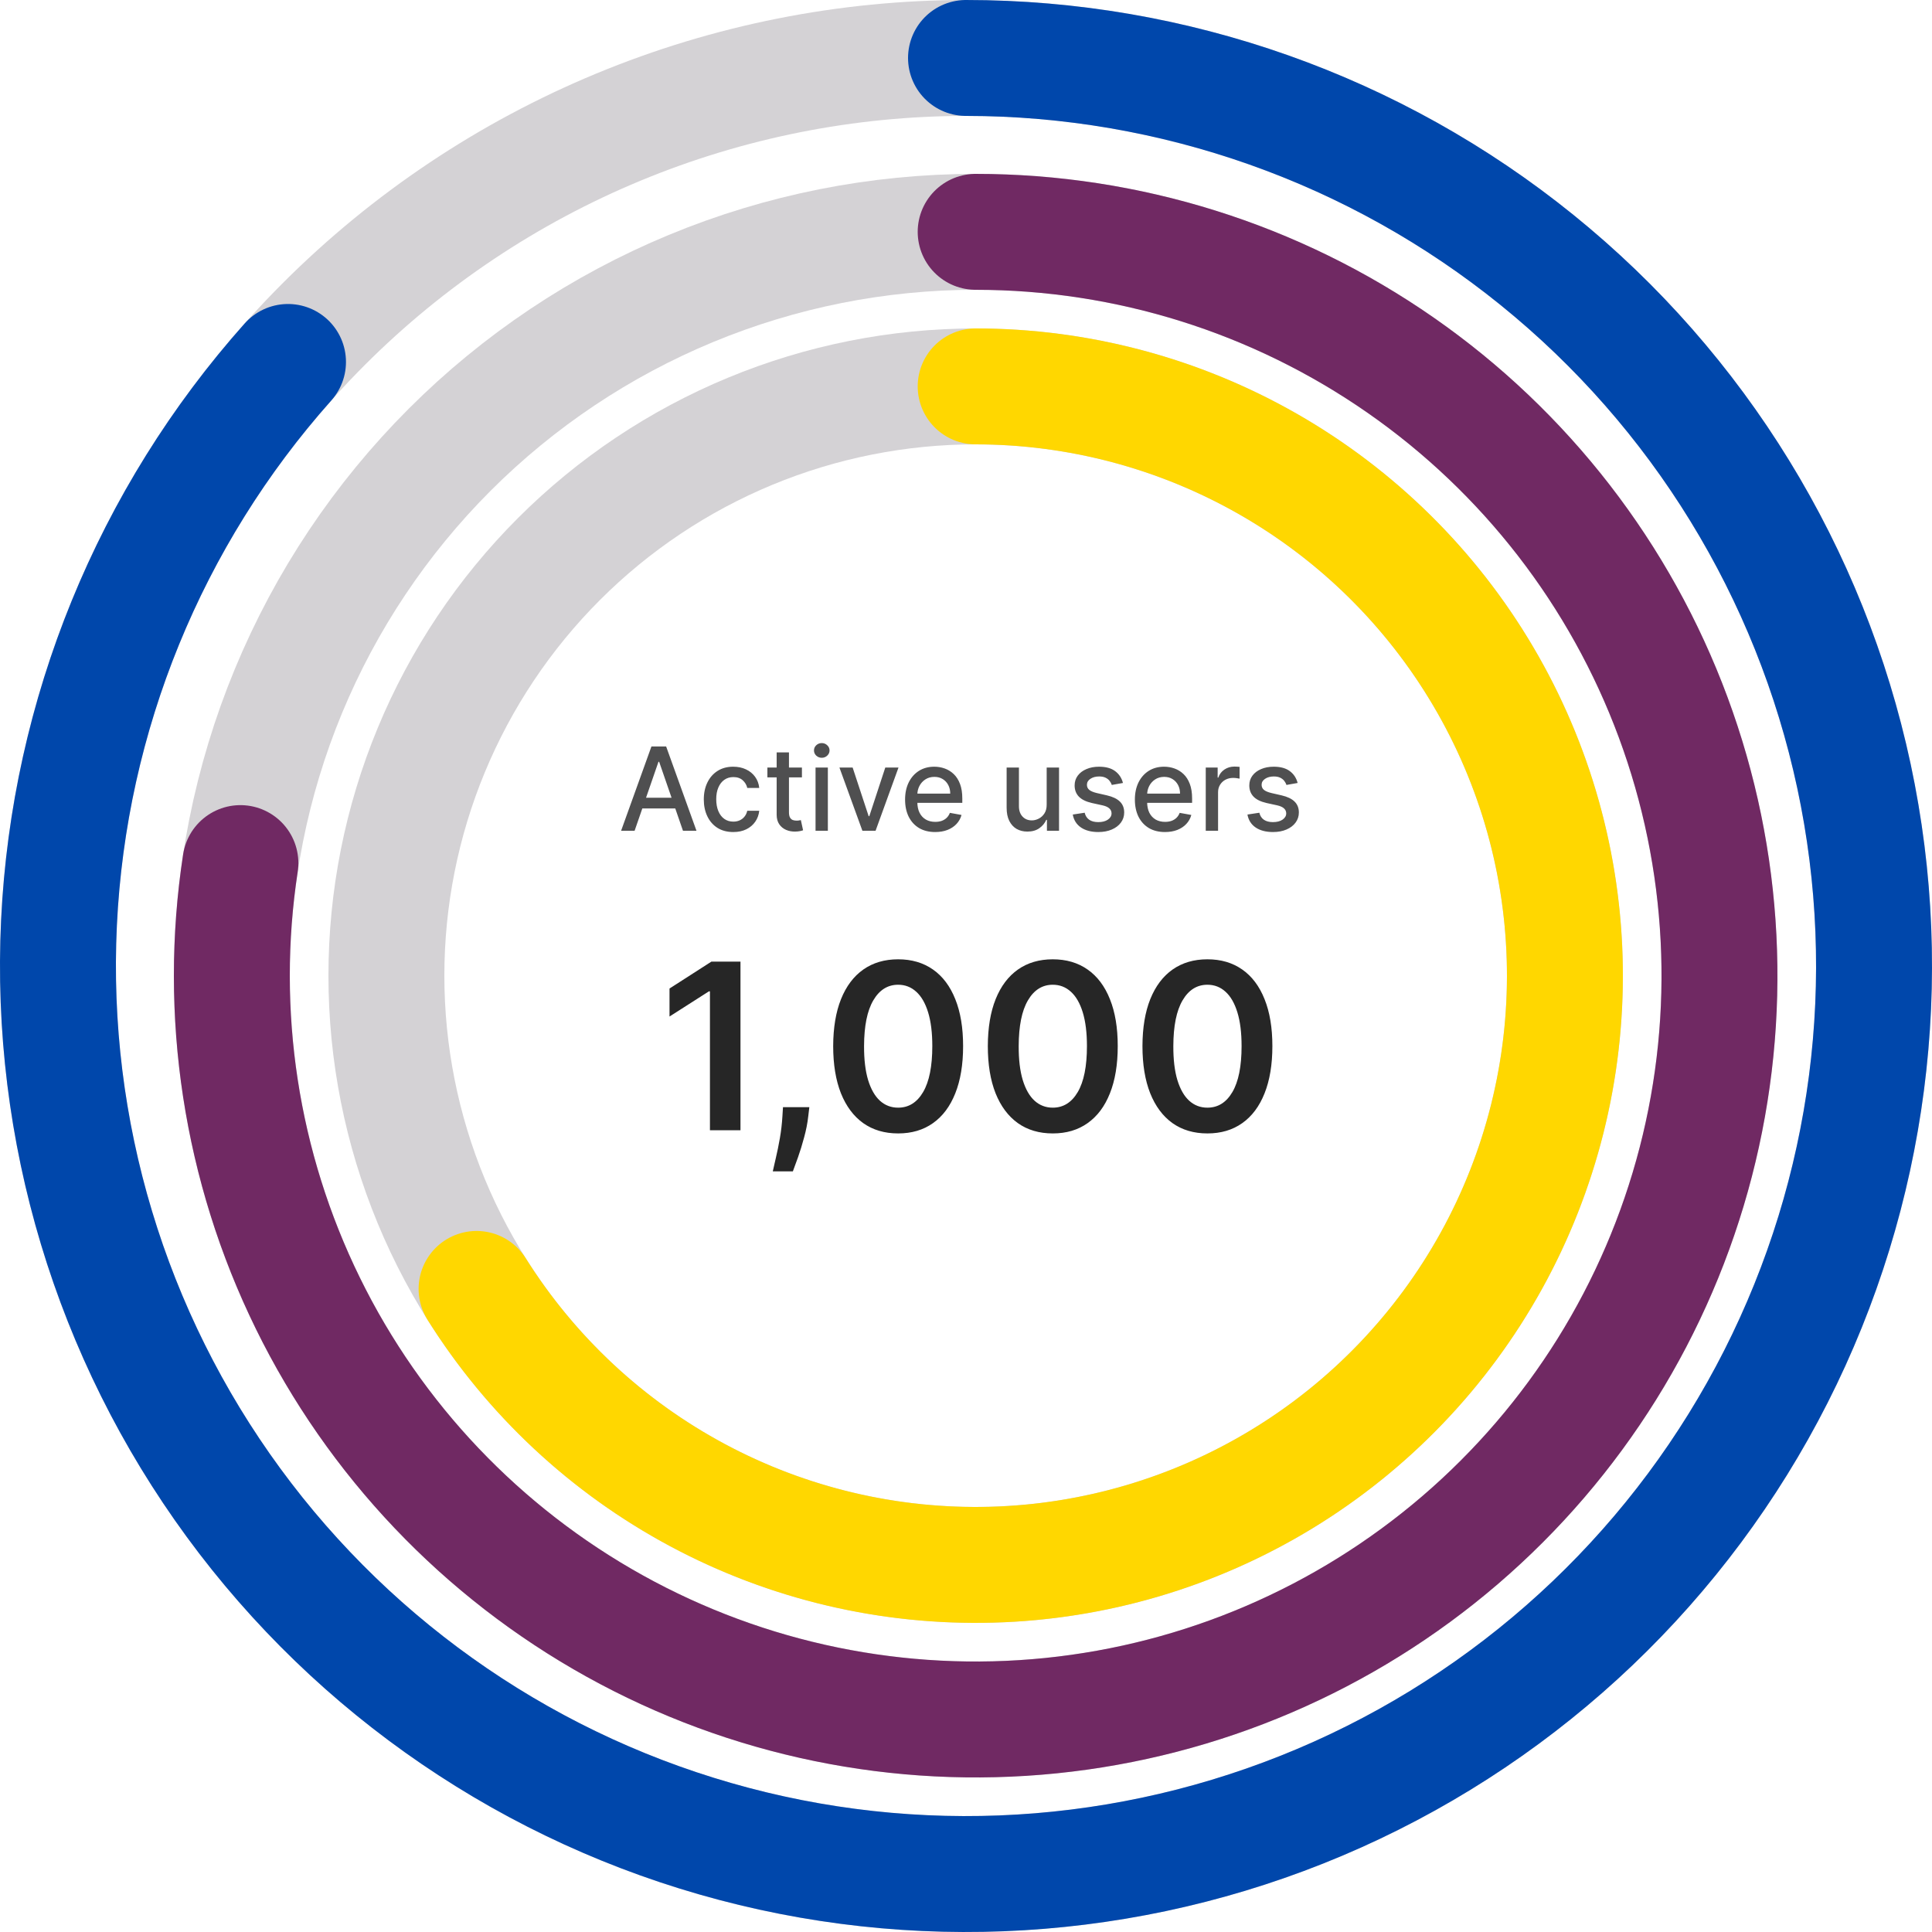 <svg xmlns="http://www.w3.org/2000/svg" width="200" height="200" viewBox="0 0 200 200" fill="none"><path d="M100 6C112.344 6 124.568 8.431 135.972 13.155C147.377 17.879 157.739 24.803 166.468 33.532C175.197 42.261 182.121 52.623 186.845 64.028C191.569 75.432 194 87.656 194 100C194 112.344 191.569 124.568 186.845 135.972C182.121 147.377 175.197 157.739 166.468 166.468C157.739 175.197 147.377 182.121 135.972 186.845C124.568 191.569 112.344 194 100 194C87.656 194 75.432 191.569 64.028 186.845C52.623 182.121 42.261 175.197 33.532 166.468C24.803 157.739 17.879 147.377 13.155 135.972C8.431 124.568 6 112.344 6 100C6 87.656 8.431 75.432 13.155 64.028C17.879 52.623 24.803 42.261 33.532 33.532C42.261 24.803 52.623 17.879 64.028 13.155C75.432 8.431 87.656 6 100 6L100 6Z" stroke="#D4D2D5" stroke-width="12" stroke-linecap="round" stroke-linejoin="round"></path><path d="M100 6C121.515 6 142.379 13.381 159.108 26.91C175.837 40.438 187.419 59.297 191.92 80.336C196.421 101.375 193.568 123.321 183.838 142.51C174.109 161.699 158.09 176.97 138.459 185.773C118.827 194.575 96.769 196.377 75.969 190.876C55.169 185.376 36.885 172.907 24.171 155.551C11.456 138.195 5.08 117.002 6.107 95.512C7.135 74.021 15.503 53.533 29.815 37.469" stroke="#0047AB" stroke-width="12" stroke-linecap="round" stroke-linejoin="round"></path><path d="M101 24C111.112 24 121.125 25.992 130.467 29.861C139.809 33.731 148.297 39.403 155.447 46.553C162.597 53.703 168.269 62.191 172.139 71.533C176.008 80.876 178 90.888 178 101C178 111.112 176.008 121.125 172.139 130.467C168.269 139.809 162.597 148.297 155.447 155.447C148.297 162.597 139.809 168.269 130.467 172.139C121.125 176.008 111.112 178 101 178C90.888 178 80.875 176.008 71.533 172.139C62.191 168.269 53.703 162.597 46.553 155.447C39.403 148.297 33.731 139.809 29.861 130.467C25.992 121.125 24 111.112 24 101C24 90.888 25.992 80.875 29.861 71.533C33.731 62.191 39.403 53.703 46.553 46.553C53.703 39.403 62.191 33.731 71.533 29.861C80.876 25.992 90.888 24 101 24L101 24Z" stroke="#D4D2D5" stroke-width="12" stroke-linecap="round" stroke-linejoin="round"></path><path d="M101 24C116.728 24 132.078 28.816 144.987 37.801C157.896 46.785 167.744 59.507 173.206 74.256C178.669 89.004 179.484 105.072 175.543 120.298C171.601 135.523 163.091 149.177 151.158 159.422C139.225 169.667 124.441 176.012 108.794 177.604C93.147 179.197 77.388 175.959 63.636 168.327C49.885 160.696 38.799 149.036 31.872 134.916C24.944 120.796 22.507 104.894 24.887 89.347" stroke="#702963" stroke-width="12" stroke-linecap="round" stroke-linejoin="round"></path><path d="M101 40C109.011 40 116.943 41.578 124.344 44.643C131.745 47.709 138.469 52.202 144.134 57.867C149.798 63.531 154.291 70.255 157.357 77.656C160.422 85.057 162 92.989 162 101C162 109.011 160.422 116.943 157.357 124.344C154.291 131.745 149.798 138.469 144.134 144.134C138.469 149.798 131.745 154.291 124.344 157.357C116.943 160.422 109.011 162 101 162C92.989 162 85.057 160.422 77.656 157.357C70.255 154.291 63.531 149.798 57.867 144.133C52.202 138.469 47.709 131.745 44.643 124.344C41.578 116.943 40 109.011 40 101C40 92.989 41.578 85.057 44.643 77.656C47.709 70.255 52.202 63.531 57.867 57.867C63.531 52.202 70.255 47.709 77.656 44.643C85.057 41.578 92.989 40 101 40L101 40Z" stroke="#D4D2D5" stroke-width="12" stroke-linecap="round" stroke-linejoin="round"></path><path d="M101 40C111.612 40 122.041 42.769 131.256 48.032C140.471 53.296 148.153 60.873 153.544 70.014C158.935 79.155 161.847 89.544 161.994 100.156C162.141 110.767 159.517 121.233 154.382 130.52C149.246 139.807 141.776 147.593 132.711 153.11C123.645 158.627 113.297 161.683 102.689 161.977C92.081 162.27 81.579 159.792 72.222 154.785C62.865 149.779 54.976 142.417 49.334 133.429" stroke="#FFD700" stroke-width="12" stroke-linecap="round" stroke-linejoin="round"></path><path d="M65.694 86H64.296L67.437 77.273H68.958L72.099 86H70.701L68.234 78.858H68.166L65.694 86ZM65.928 82.582H70.463V83.69H65.928V82.582ZM75.909 86.132C75.275 86.132 74.73 85.989 74.272 85.702C73.818 85.412 73.468 85.013 73.224 84.504C72.98 83.996 72.857 83.413 72.857 82.757C72.857 82.092 72.982 81.506 73.232 80.997C73.482 80.486 73.835 80.087 74.289 79.8C74.744 79.513 75.279 79.369 75.896 79.369C76.393 79.369 76.836 79.462 77.225 79.646C77.615 79.828 77.928 80.084 78.167 80.413C78.409 80.743 78.552 81.128 78.597 81.568H77.357C77.289 81.261 77.133 80.997 76.889 80.776C76.647 80.554 76.323 80.443 75.917 80.443C75.562 80.443 75.251 80.537 74.984 80.724C74.72 80.909 74.514 81.173 74.366 81.517C74.218 81.858 74.144 82.261 74.144 82.727C74.144 83.204 74.217 83.617 74.362 83.963C74.507 84.31 74.711 84.578 74.975 84.769C75.242 84.959 75.556 85.054 75.917 85.054C76.159 85.054 76.377 85.01 76.573 84.922C76.772 84.831 76.938 84.702 77.072 84.534C77.208 84.367 77.303 84.165 77.357 83.929H78.597C78.552 84.352 78.414 84.73 78.184 85.062C77.954 85.395 77.646 85.656 77.259 85.847C76.876 86.037 76.426 86.132 75.909 86.132ZM83.015 79.454V80.477H79.44V79.454H83.015ZM80.399 77.886H81.673V84.078C81.673 84.325 81.71 84.511 81.784 84.636C81.858 84.758 81.953 84.842 82.069 84.888C82.189 84.93 82.318 84.952 82.457 84.952C82.559 84.952 82.649 84.945 82.726 84.93C82.802 84.916 82.862 84.905 82.905 84.896L83.135 85.949C83.061 85.977 82.956 86.006 82.819 86.034C82.683 86.065 82.513 86.082 82.308 86.085C81.973 86.091 81.66 86.031 81.371 85.906C81.081 85.781 80.846 85.588 80.667 85.327C80.489 85.065 80.399 84.737 80.399 84.342V77.886ZM84.425 86V79.454H85.699V86H84.425ZM85.068 78.445C84.847 78.445 84.656 78.371 84.497 78.223C84.341 78.072 84.263 77.894 84.263 77.686C84.263 77.476 84.341 77.297 84.497 77.149C84.656 76.999 84.847 76.923 85.068 76.923C85.29 76.923 85.479 76.999 85.635 77.149C85.794 77.297 85.874 77.476 85.874 77.686C85.874 77.894 85.794 78.072 85.635 78.223C85.479 78.371 85.29 78.445 85.068 78.445ZM93.013 79.454L90.639 86H89.275L86.897 79.454H88.265L89.923 84.492H89.991L91.645 79.454H93.013ZM96.808 86.132C96.163 86.132 95.608 85.994 95.142 85.719C94.679 85.44 94.321 85.05 94.068 84.547C93.818 84.041 93.693 83.449 93.693 82.77C93.693 82.099 93.818 81.508 94.068 80.997C94.321 80.486 94.674 80.087 95.125 79.8C95.58 79.513 96.111 79.369 96.719 79.369C97.088 79.369 97.446 79.43 97.793 79.553C98.139 79.675 98.451 79.867 98.726 80.128C99.002 80.389 99.219 80.729 99.378 81.146C99.537 81.561 99.617 82.065 99.617 82.659V83.111H94.413V82.156H98.368C98.368 81.821 98.3 81.524 98.163 81.266C98.027 81.004 97.835 80.798 97.588 80.648C97.344 80.497 97.057 80.422 96.728 80.422C96.37 80.422 96.057 80.51 95.79 80.686C95.526 80.859 95.321 81.087 95.176 81.368C95.034 81.646 94.963 81.949 94.963 82.276V83.021C94.963 83.459 95.04 83.831 95.193 84.138C95.35 84.445 95.567 84.679 95.845 84.841C96.124 85 96.449 85.079 96.821 85.079C97.063 85.079 97.283 85.046 97.482 84.977C97.681 84.906 97.853 84.801 97.997 84.662C98.142 84.523 98.253 84.351 98.33 84.146L99.536 84.364C99.439 84.719 99.266 85.03 99.016 85.297C98.769 85.561 98.458 85.767 98.083 85.915C97.71 86.06 97.286 86.132 96.808 86.132ZM108.352 83.285V79.454H109.631V86H108.378V84.867H108.31C108.159 85.216 107.918 85.507 107.585 85.74C107.256 85.97 106.845 86.085 106.354 86.085C105.933 86.085 105.561 85.993 105.237 85.808C104.916 85.621 104.664 85.344 104.479 84.977C104.297 84.611 104.206 84.158 104.206 83.618V79.454H105.48V83.465C105.48 83.91 105.604 84.266 105.851 84.53C106.098 84.794 106.419 84.926 106.814 84.926C107.053 84.926 107.29 84.867 107.526 84.747C107.764 84.628 107.962 84.447 108.118 84.206C108.277 83.965 108.355 83.658 108.352 83.285ZM116.248 81.053L115.093 81.257C115.045 81.109 114.968 80.969 114.863 80.835C114.76 80.702 114.621 80.592 114.445 80.507C114.269 80.422 114.049 80.379 113.785 80.379C113.424 80.379 113.123 80.46 112.881 80.622C112.64 80.781 112.519 80.987 112.519 81.24C112.519 81.459 112.6 81.635 112.762 81.769C112.924 81.902 113.185 82.011 113.546 82.097L114.586 82.335C115.188 82.474 115.637 82.689 115.932 82.979C116.228 83.269 116.376 83.645 116.376 84.108C116.376 84.5 116.262 84.849 116.035 85.156C115.81 85.46 115.496 85.699 115.093 85.872C114.692 86.046 114.228 86.132 113.699 86.132C112.966 86.132 112.368 85.976 111.905 85.663C111.442 85.348 111.158 84.901 111.053 84.321L112.285 84.133C112.361 84.454 112.519 84.697 112.758 84.862C112.996 85.024 113.307 85.105 113.691 85.105C114.108 85.105 114.442 85.019 114.692 84.845C114.942 84.669 115.067 84.454 115.067 84.202C115.067 83.997 114.991 83.825 114.837 83.686C114.687 83.547 114.455 83.442 114.143 83.371L113.035 83.128C112.424 82.989 111.972 82.767 111.68 82.463C111.39 82.159 111.245 81.774 111.245 81.308C111.245 80.922 111.353 80.584 111.569 80.294C111.785 80.004 112.083 79.778 112.464 79.617C112.844 79.452 113.28 79.369 113.772 79.369C114.479 79.369 115.036 79.523 115.442 79.829C115.849 80.133 116.117 80.541 116.248 81.053ZM120.597 86.132C119.953 86.132 119.397 85.994 118.931 85.719C118.468 85.44 118.11 85.05 117.857 84.547C117.607 84.041 117.482 83.449 117.482 82.77C117.482 82.099 117.607 81.508 117.857 80.997C118.11 80.486 118.463 80.087 118.914 79.8C119.369 79.513 119.9 79.369 120.508 79.369C120.877 79.369 121.235 79.43 121.582 79.553C121.928 79.675 122.24 79.867 122.515 80.128C122.791 80.389 123.008 80.729 123.167 81.146C123.326 81.561 123.406 82.065 123.406 82.659V83.111H118.203V82.156H122.157C122.157 81.821 122.089 81.524 121.953 81.266C121.816 81.004 121.624 80.798 121.377 80.648C121.133 80.497 120.846 80.422 120.517 80.422C120.159 80.422 119.846 80.51 119.579 80.686C119.315 80.859 119.11 81.087 118.965 81.368C118.823 81.646 118.752 81.949 118.752 82.276V83.021C118.752 83.459 118.829 83.831 118.982 84.138C119.139 84.445 119.356 84.679 119.634 84.841C119.913 85 120.238 85.079 120.61 85.079C120.852 85.079 121.072 85.046 121.271 84.977C121.47 84.906 121.642 84.801 121.786 84.662C121.931 84.523 122.042 84.351 122.119 84.146L123.325 84.364C123.228 84.719 123.055 85.03 122.805 85.297C122.558 85.561 122.247 85.767 121.872 85.915C121.499 86.06 121.075 86.132 120.597 86.132ZM124.819 86V79.454H126.051V80.494H126.119C126.238 80.142 126.449 79.865 126.75 79.663C127.054 79.459 127.398 79.356 127.781 79.356C127.861 79.356 127.954 79.359 128.062 79.365C128.173 79.371 128.26 79.378 128.322 79.386V80.605C128.271 80.591 128.18 80.575 128.05 80.558C127.919 80.538 127.788 80.528 127.657 80.528C127.356 80.528 127.088 80.592 126.852 80.72C126.619 80.845 126.434 81.02 126.298 81.244C126.162 81.466 126.094 81.719 126.094 82.003V86H124.819ZM134.33 81.053L133.175 81.257C133.127 81.109 133.05 80.969 132.945 80.835C132.843 80.702 132.703 80.592 132.527 80.507C132.351 80.422 132.131 80.379 131.867 80.379C131.506 80.379 131.205 80.46 130.963 80.622C130.722 80.781 130.601 80.987 130.601 81.24C130.601 81.459 130.682 81.635 130.844 81.769C131.006 81.902 131.267 82.011 131.628 82.097L132.668 82.335C133.27 82.474 133.719 82.689 134.014 82.979C134.31 83.269 134.458 83.645 134.458 84.108C134.458 84.5 134.344 84.849 134.117 85.156C133.892 85.46 133.578 85.699 133.175 85.872C132.774 86.046 132.31 86.132 131.781 86.132C131.048 86.132 130.45 85.976 129.987 85.663C129.524 85.348 129.24 84.901 129.135 84.321L130.367 84.133C130.443 84.454 130.601 84.697 130.84 84.862C131.078 85.024 131.389 85.105 131.773 85.105C132.191 85.105 132.524 85.019 132.774 84.845C133.024 84.669 133.149 84.454 133.149 84.202C133.149 83.997 133.073 83.825 132.919 83.686C132.769 83.547 132.537 83.442 132.225 83.371L131.117 83.128C130.506 82.989 130.054 82.767 129.762 82.463C129.472 82.159 129.327 81.774 129.327 81.308C129.327 80.922 129.435 80.584 129.651 80.294C129.867 80.004 130.165 79.778 130.546 79.617C130.926 79.452 131.362 79.369 131.854 79.369C132.561 79.369 133.118 79.523 133.524 79.829C133.931 80.133 134.199 80.541 134.33 81.053Z" fill="#4F4F50"></path><path d="M76.654 99.546V117H73.493V102.622H73.39L69.308 105.23V102.332L73.646 99.546H76.654ZM83.782 114.614L83.671 115.551C83.591 116.267 83.449 116.994 83.245 117.733C83.046 118.477 82.836 119.162 82.614 119.787C82.392 120.412 82.213 120.903 82.077 121.261H79.998C80.077 120.915 80.185 120.443 80.321 119.847C80.463 119.25 80.6 118.58 80.731 117.835C80.861 117.091 80.949 116.335 80.995 115.568L81.054 114.614H83.782ZM92.975 117.332C91.572 117.332 90.368 116.977 89.362 116.267C88.362 115.551 87.592 114.52 87.052 113.173C86.518 111.821 86.251 110.193 86.251 108.29C86.257 106.386 86.527 104.767 87.061 103.432C87.6 102.091 88.37 101.068 89.37 100.364C90.376 99.659 91.578 99.307 92.975 99.307C94.373 99.307 95.575 99.659 96.581 100.364C97.586 101.068 98.356 102.091 98.89 103.432C99.43 104.773 99.7 106.392 99.7 108.29C99.7 110.199 99.43 111.83 98.89 113.182C98.356 114.528 97.586 115.557 96.581 116.267C95.581 116.977 94.379 117.332 92.975 117.332ZM92.975 114.665C94.066 114.665 94.927 114.128 95.558 113.054C96.194 111.974 96.512 110.386 96.512 108.29C96.512 106.903 96.368 105.739 96.078 104.795C95.788 103.852 95.379 103.142 94.85 102.665C94.322 102.182 93.697 101.94 92.975 101.94C91.89 101.94 91.032 102.48 90.402 103.56C89.771 104.634 89.453 106.21 89.447 108.29C89.441 109.682 89.581 110.852 89.865 111.801C90.154 112.75 90.564 113.466 91.092 113.949C91.62 114.426 92.248 114.665 92.975 114.665ZM108.983 117.332C107.58 117.332 106.375 116.977 105.37 116.267C104.37 115.551 103.6 114.52 103.06 113.173C102.526 111.821 102.259 110.193 102.259 108.29C102.265 106.386 102.534 104.767 103.069 103.432C103.608 102.091 104.378 101.068 105.378 100.364C106.384 99.659 107.586 99.307 108.983 99.307C110.381 99.307 111.583 99.659 112.588 100.364C113.594 101.068 114.364 102.091 114.898 103.432C115.438 104.773 115.708 106.392 115.708 108.29C115.708 110.199 115.438 111.83 114.898 113.182C114.364 114.528 113.594 115.557 112.588 116.267C111.588 116.977 110.387 117.332 108.983 117.332ZM108.983 114.665C110.074 114.665 110.935 114.128 111.566 113.054C112.202 111.974 112.52 110.386 112.52 108.29C112.52 106.903 112.375 105.739 112.086 104.795C111.796 103.852 111.387 103.142 110.858 102.665C110.33 102.182 109.705 101.94 108.983 101.94C107.898 101.94 107.04 102.48 106.409 103.56C105.779 104.634 105.461 106.21 105.455 108.29C105.449 109.682 105.588 110.852 105.873 111.801C106.162 112.75 106.571 113.466 107.1 113.949C107.628 114.426 108.256 114.665 108.983 114.665ZM124.991 117.332C123.588 117.332 122.383 116.977 121.377 116.267C120.377 115.551 119.608 114.52 119.068 113.173C118.534 111.821 118.267 110.193 118.267 108.29C118.272 106.386 118.542 104.767 119.076 103.432C119.616 102.091 120.386 101.068 121.386 100.364C122.392 99.659 123.593 99.307 124.991 99.307C126.389 99.307 127.591 99.659 128.596 100.364C129.602 101.068 130.372 102.091 130.906 103.432C131.446 104.773 131.716 106.392 131.716 108.29C131.716 110.199 131.446 111.83 130.906 113.182C130.372 114.528 129.602 115.557 128.596 116.267C127.596 116.977 126.395 117.332 124.991 117.332ZM124.991 114.665C126.082 114.665 126.943 114.128 127.574 113.054C128.21 111.974 128.528 110.386 128.528 108.29C128.528 106.903 128.383 105.739 128.093 104.795C127.804 103.852 127.395 103.142 126.866 102.665C126.338 102.182 125.713 101.94 124.991 101.94C123.906 101.94 123.048 102.48 122.417 103.56C121.787 104.634 121.468 106.21 121.463 108.29C121.457 109.682 121.596 110.852 121.88 111.801C122.17 112.75 122.579 113.466 123.108 113.949C123.636 114.426 124.264 114.665 124.991 114.665Z" fill="#262626"></path></svg>